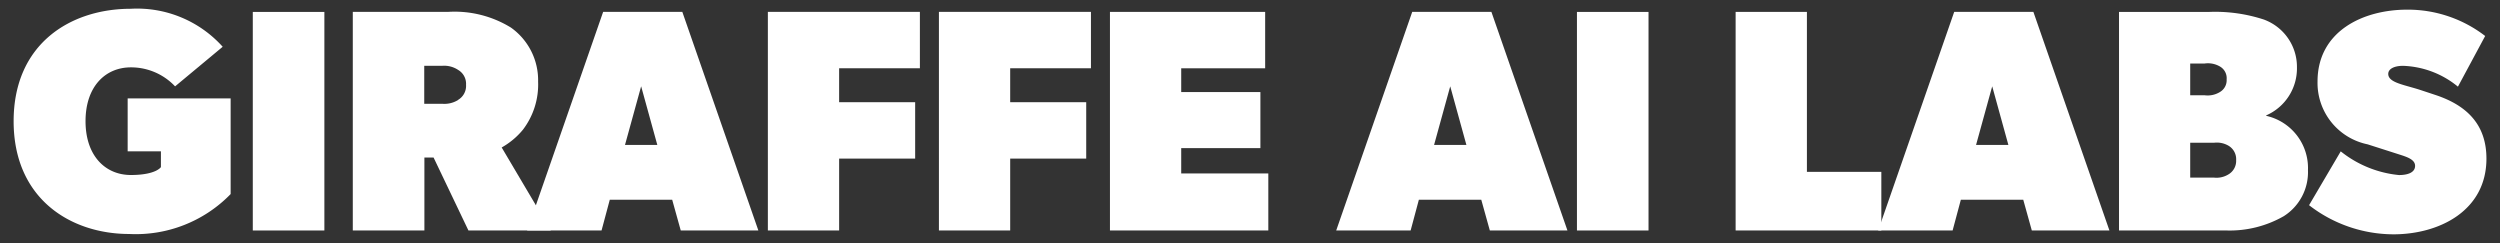 <svg xmlns="http://www.w3.org/2000/svg" width="144" height="14" viewBox="0 0 144 14">
    <rect x="0" y="0" width="144" height="14" fill="#333333" stroke="none"/>
    <defs>
        <clipPath id="qsswyb0tla">
            <path data-name="사각형 6036" transform="translate(49 19)" style="stroke:#707070;fill:#fff" d="M0 0h144v14H0z"/>
        </clipPath>
    </defs>
    <g data-name="그룹 19997" transform="translate(-49 -19)" style="clip-path:url(#qsswyb0tla)">
        <path data-name="패스 13129" d="M12.5 5.163v5.51a7.612 7.612 0 0 1-5.838 2.3C3.284 12.972 0 10.947 0 6.477S3.284 0 6.751 0a6.627 6.627 0 0 1 5.291 2.189L9.3 4.47a3.483 3.483 0 0 0-2.549-1.095c-1.459 0-2.609 1.095-2.609 3.1s1.15 3.1 2.609 3.1 1.733-.456 1.733-.456V8.21H6.568V5.163z" transform="translate(49.785 19.505)" style="fill:#fff"/>
        <path data-name="사각형 6034" transform="translate(63.561 19.687)" style="fill:#fff" d="M0 0h4.123v12.589H0z"/>
        <path data-name="패스 13130" d="M137.8 2.114a3.715 3.715 0 0 1 1.551 3.1 4.292 4.292 0 0 1-.873 2.77 4.3 4.3 0 0 1-1.225 1.025l2.828 4.78h-4.744l-2.007-4.2h-.529v4.2h-4.124V1.2h5.473a6.185 6.185 0 0 1 3.649.912m-3.065 4.16a.932.932 0 0 0 .466-.872.924.924 0 0 0-.456-.858 1.45 1.45 0 0 0-.912-.237h-1.04v2.188h1.04a1.5 1.5 0 0 0 .912-.219" transform="translate(-59.356 18.485)" style="fill:#fff"/>
        <path data-name="패스 13131" d="m203.709 1.2 4.379 12.589h-4.47l-.493-1.77h-3.594l-.474 1.77h-4.287L199.148 1.2zm-2.372 4.287-.93 3.375h1.861z" transform="translate(-115.407 18.485)" style="fill:#fff"/>
        <path data-name="패스 13132" d="M294.841 1.2v3.249h-4.652V6.4h4.379v3.249h-4.379v4.141h-4.105V1.2z" transform="translate(-192.855 18.485)" style="fill:#fff"/>
        <path data-name="패스 13133" d="M359.725 1.2v3.249h-4.652V6.4h4.379v3.249h-4.379v4.141h-4.105V1.2z" transform="translate(-247.886 18.485)" style="fill:#fff"/>
        <path data-name="패스 13134" d="M424.788 1.2v3.249h-4.835v1.369h4.561v3.229h-4.561v1.459h5.017v3.284h-9.122V1.2z" transform="translate(-302.915 18.485)" style="fill:#fff"/>
        <path data-name="패스 13135" d="m510.607 1.2 4.379 12.589h-4.47l-.493-1.77h-3.594l-.474 1.77h-4.287L506.046 1.2zm-2.372 4.287-.93 3.375h1.861z" transform="translate(-375.702 18.485)" style="fill:#fff"/>
        <path data-name="사각형 6035" transform="translate(139.832 19.687)" style="fill:#fff" d="M0 0h4.123v12.589H0z"/>
        <path data-name="패스 13136" d="M657.281 1.2v9.214h4.287v3.376h-8.393V1.2z" transform="translate(-504.203 18.485)" style="fill:#fff"/>
        <path data-name="패스 13137" d="m716.186 1.2 4.379 12.589h-4.47l-.493-1.77h-3.594l-.474 1.77h-4.287L711.625 1.2zm-2.372 4.287-.93 3.375h1.861z" transform="translate(-550.063 18.485)" style="fill:#fff"/>
        <path data-name="패스 13138" d="M806.953 1.657a2.9 2.9 0 0 1 1.861 2.737 2.952 2.952 0 0 1-1.773 2.767v.024a3.082 3.082 0 0 1 2.408 3.132 3 3 0 0 1-1.4 2.652 6.268 6.268 0 0 1-3.284.821h-6.2V1.2h5.2a9.02 9.02 0 0 1 3.193.456m-2.588 4.162a.781.781 0 0 0 .394-.731.773.773 0 0 0-.365-.73 1.366 1.366 0 0 0-.912-.183h-.821V6h.821a1.349 1.349 0 0 0 .883-.181m.5 4.739a.9.9 0 0 0 .442-.818.9.9 0 0 0-.427-.825 1.33 1.33 0 0 0-.851-.178h-1.368v2.007h1.368a1.311 1.311 0 0 0 .836-.186" transform="translate(-627.51 18.486)" style="fill:#fff"/>
        <path data-name="패스 13139" d="M872.475 8.516a6.349 6.349 0 0 0 3.357 1.369c.547 0 .931-.164.931-.529s-.456-.511-.913-.657l-1.824-.584a3.611 3.611 0 0 1-2.882-3.615c0-2.9 2.618-4.142 5.163-4.142a7.3 7.3 0 0 1 4.493 1.517l-1.569 2.919a5.248 5.248 0 0 0-3.161-1.2c-.488 0-.853.164-.853.467 0 .511.938.622 1.879.933l.84.278c1.875.621 2.937 1.762 2.937 3.667 0 3-2.713 4.36-5.364 4.36a7.966 7.966 0 0 1-4.853-1.678l1.824-3.1z" transform="translate(-688.654 19.198)" style="fill:#fff"/>
    </g>
</svg>
